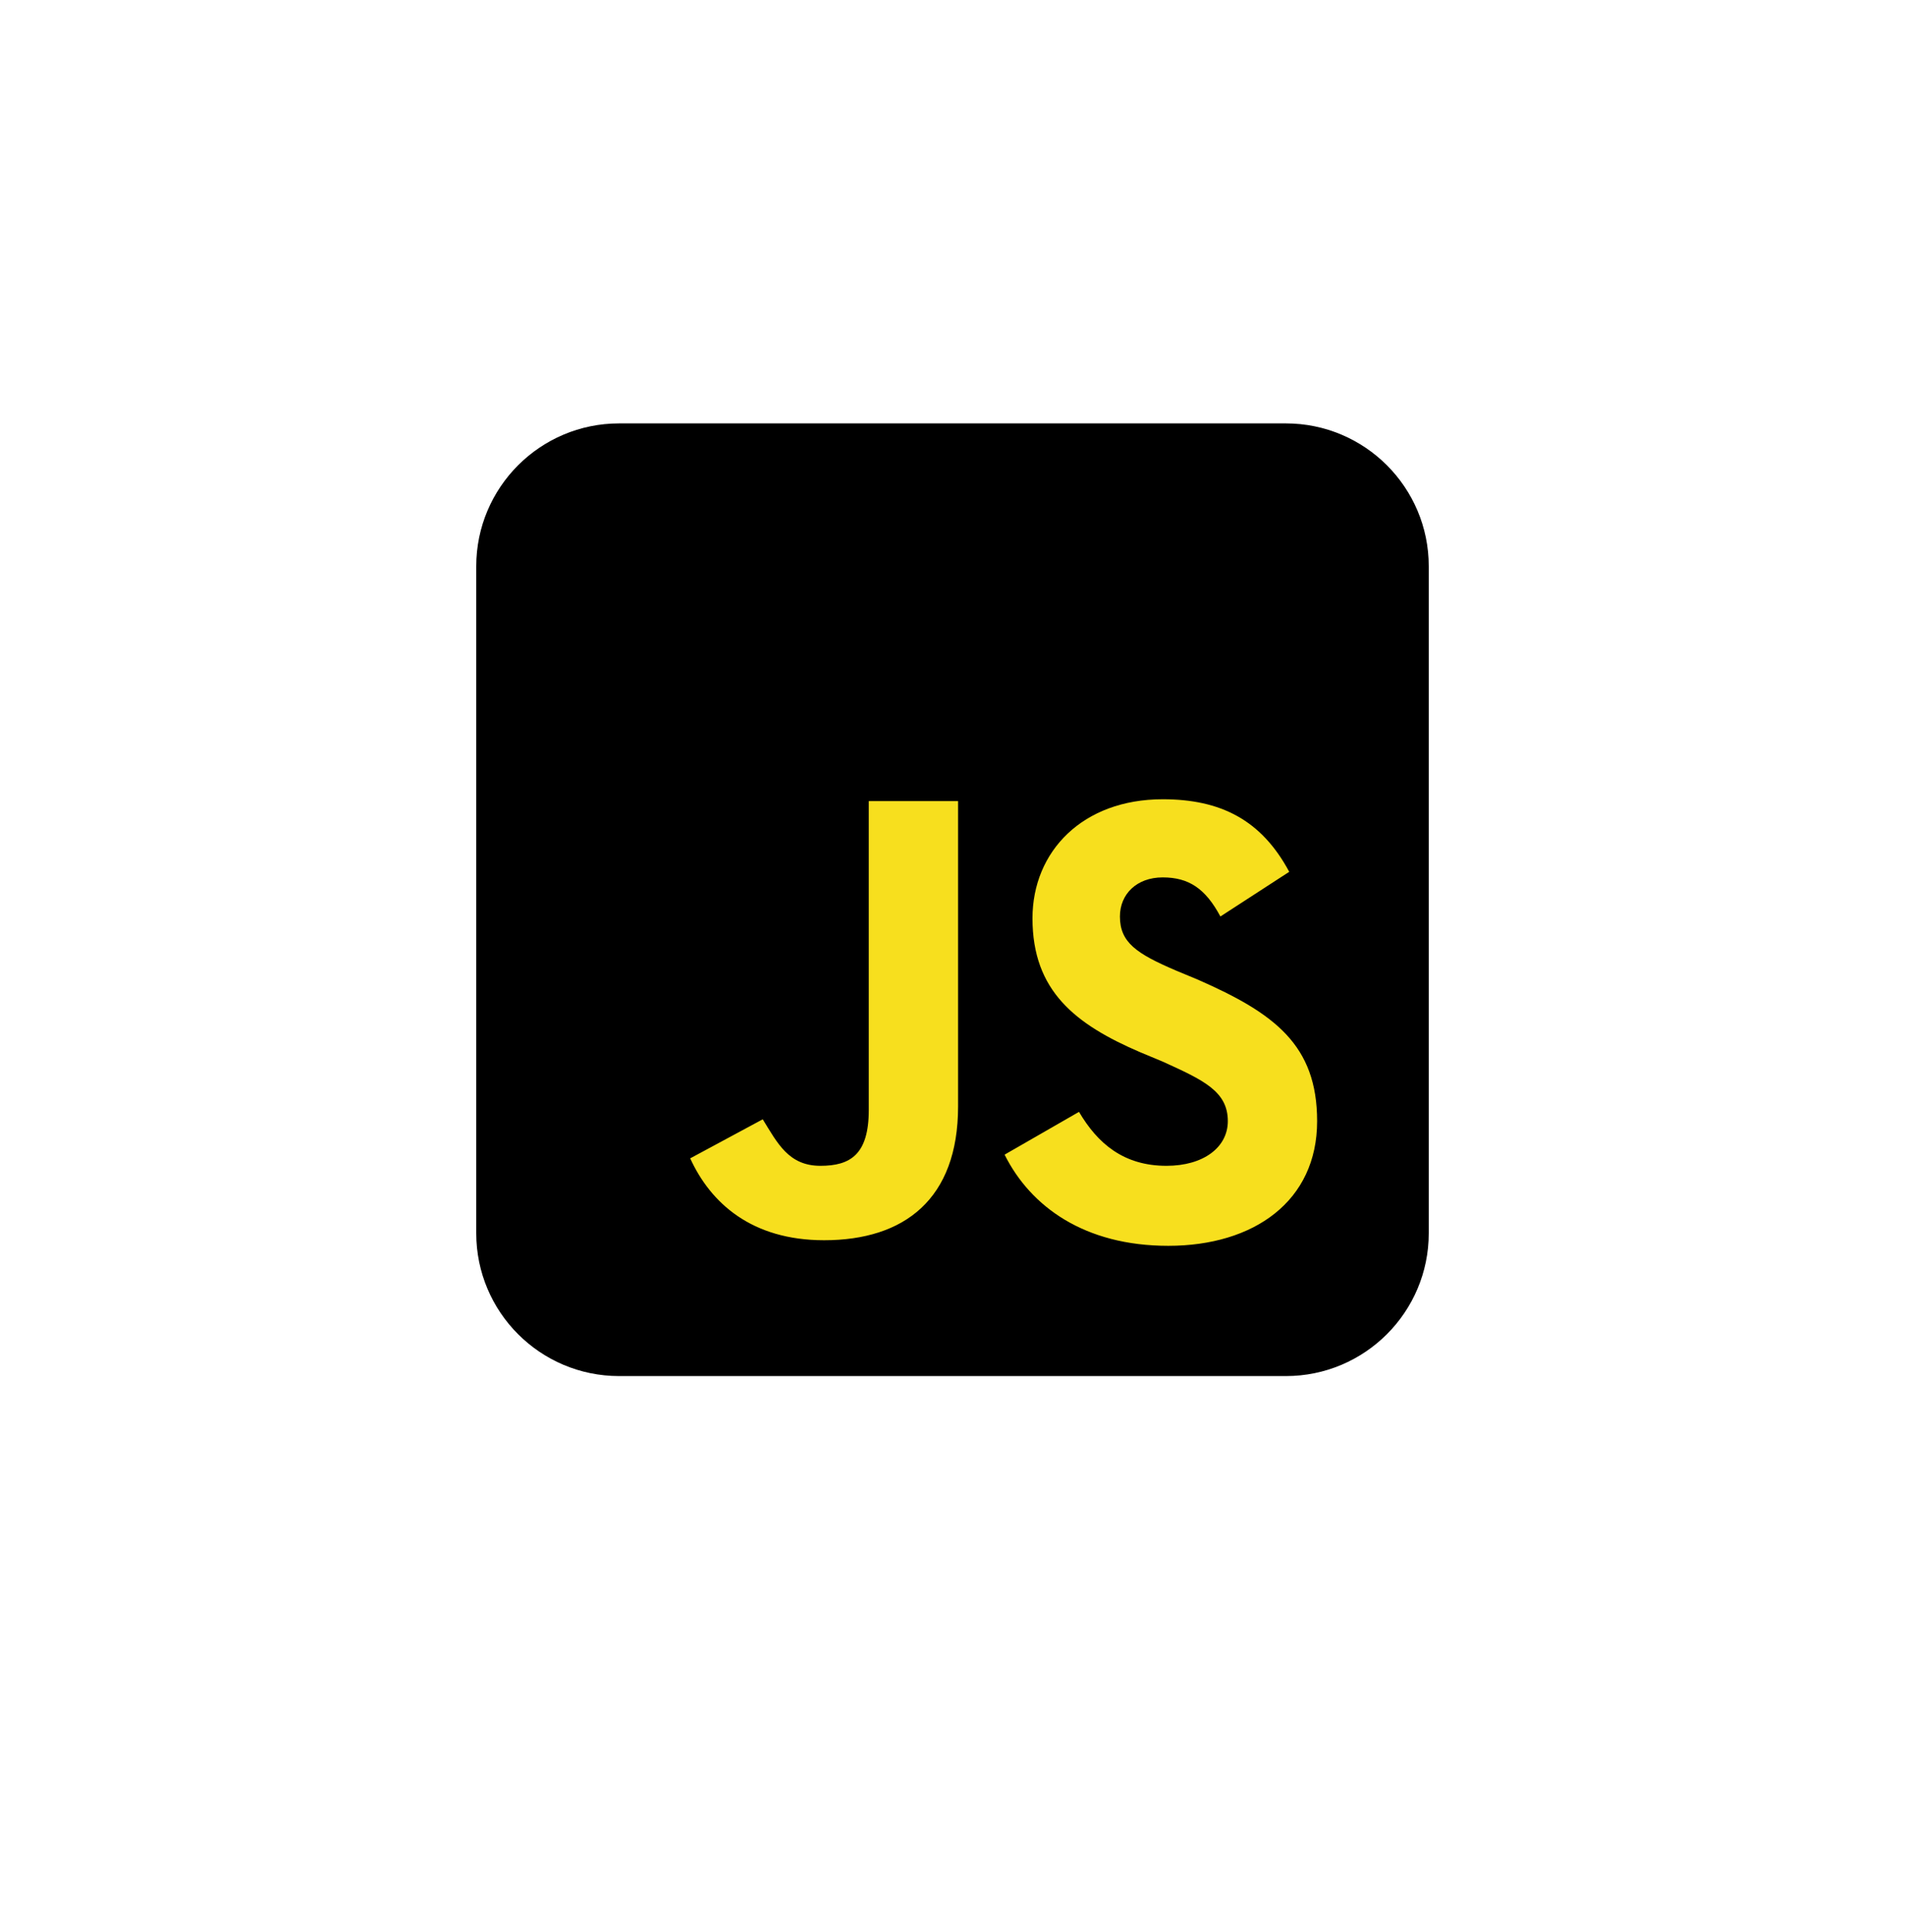 <svg width="72" height="73" viewBox="0 0 72 73" fill="none" xmlns="http://www.w3.org/2000/svg">
<g filter="url(#filter0_d_543_30)">
<path d="M51 3.437H21C12.716 3.437 6 10.153 6 18.437V48.437C6 56.721 12.716 63.437 21 63.437H51C59.284 63.437 66 56.721 66 48.437V18.437C66 10.153 59.284 3.437 51 3.437Z" fill="white"/>
</g>
<path d="M48.6 16H23.4C20.418 16 18 18.418 18 21.4V46.6C18 49.582 20.418 52 23.4 52H48.6C51.582 52 54 49.582 54 46.6V21.4C54 18.418 51.582 16 48.6 16Z" fill="black"/>
<path d="M40.781 42.016C41.484 43.211 42.469 44.055 44.086 44.055C45.492 44.055 46.406 43.352 46.406 42.367C46.406 41.242 45.492 40.82 43.945 40.117L43.102 39.766C40.641 38.711 39.023 37.445 39.023 34.703C39.023 32.172 40.922 30.203 43.945 30.203C46.125 30.203 47.672 30.977 48.727 32.945L46.125 34.633C45.562 33.578 44.93 33.156 43.945 33.156C42.961 33.156 42.328 33.789 42.328 34.633C42.328 35.617 42.961 36.039 44.438 36.672L45.281 37.023C48.164 38.289 49.781 39.484 49.781 42.367C49.781 45.391 47.391 47.078 44.156 47.078C40.992 47.078 38.953 45.602 37.969 43.633L40.781 42.016ZM28.828 42.297C29.391 43.211 29.812 44.055 31.008 44.055C32.133 44.055 32.836 43.633 32.836 41.945V30.273H36.211V41.805C36.211 45.32 34.172 46.867 31.148 46.867C28.406 46.867 26.859 45.461 26.086 43.773L28.828 42.297Z" fill="#F7DF1E"/>
<defs>
<filter id="filter0_d_543_30" x="0" y="0.437" width="72" height="72" filterUnits="userSpaceOnUse" color-interpolation-filters="sRGB">
<feFlood flood-opacity="0" result="BackgroundImageFix"/>
<feColorMatrix in="SourceAlpha" type="matrix" values="0 0 0 0 0 0 0 0 0 0 0 0 0 0 0 0 0 0 127 0" result="hardAlpha"/>
<feOffset dy="3"/>
<feGaussianBlur stdDeviation="3"/>
<feColorMatrix type="matrix" values="0 0 0 0 0 0 0 0 0 0 0 0 0 0 0 0 0 0 0.239 0"/>
<feBlend mode="normal" in2="BackgroundImageFix" result="effect1_dropShadow_543_30"/>
<feBlend mode="normal" in="SourceGraphic" in2="effect1_dropShadow_543_30" result="shape"/>
</filter>
</defs>
</svg>
